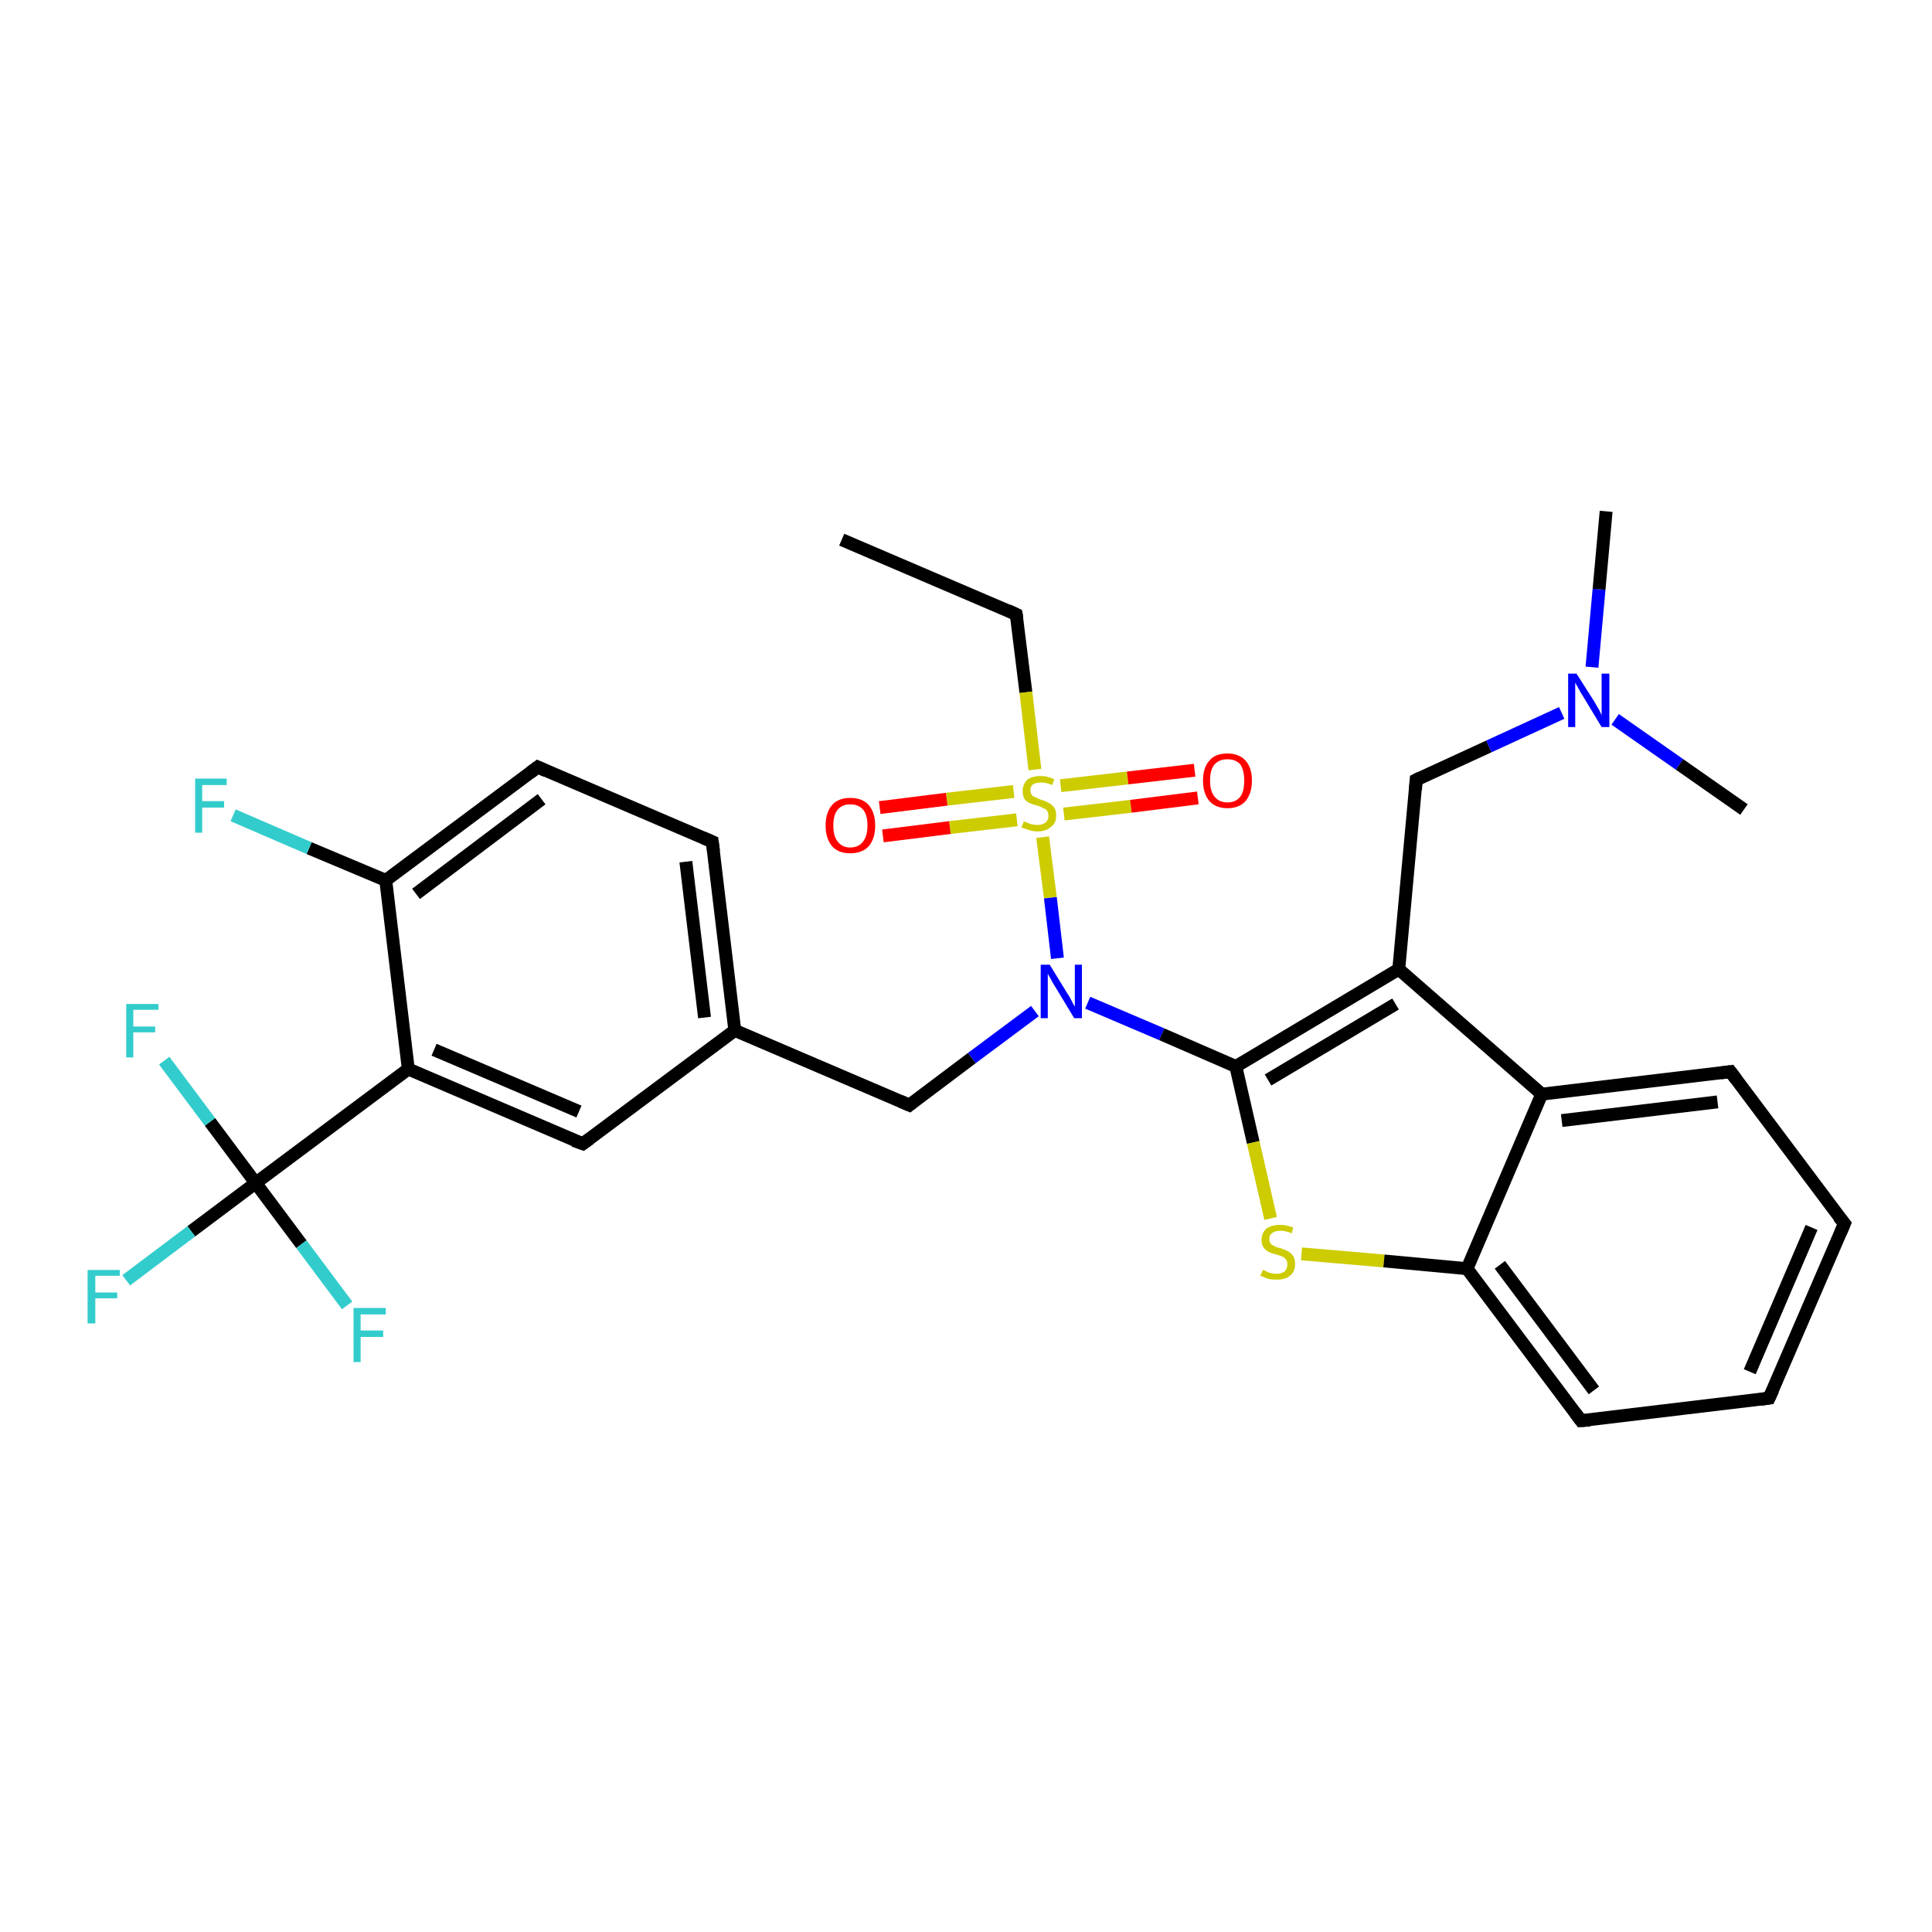 <?xml version='1.0' encoding='iso-8859-1'?>
<svg version='1.1' baseProfile='full'
              xmlns='http://www.w3.org/2000/svg'
                      xmlns:rdkit='http://www.rdkit.org/xml'
                      xmlns:xlink='http://www.w3.org/1999/xlink'
                  xml:space='preserve'
width='300px' height='300px' viewBox='0 0 300 300'>
<!-- END OF HEADER -->
<rect style='opacity:1.0;fill:#FFFFFF;stroke:none' width='300.0' height='300.0' x='0.0' y='0.0'> </rect>
<path class='bond-0 atom-0 atom-1' d='M 130.7,83.8 L 157.8,95.4' style='fill:none;fill-rule:evenodd;stroke:#000000;stroke-width:2.0px;stroke-linecap:butt;stroke-linejoin:miter;stroke-opacity:1' />
<path class='bond-1 atom-1 atom-2' d='M 157.8,95.4 L 159.3,107.5' style='fill:none;fill-rule:evenodd;stroke:#000000;stroke-width:2.0px;stroke-linecap:butt;stroke-linejoin:miter;stroke-opacity:1' />
<path class='bond-1 atom-1 atom-2' d='M 159.3,107.5 L 160.7,119.5' style='fill:none;fill-rule:evenodd;stroke:#CCCC00;stroke-width:2.0px;stroke-linecap:butt;stroke-linejoin:miter;stroke-opacity:1' />
<path class='bond-2 atom-2 atom-3' d='M 165.2,126.4 L 175.6,125.2' style='fill:none;fill-rule:evenodd;stroke:#CCCC00;stroke-width:2.0px;stroke-linecap:butt;stroke-linejoin:miter;stroke-opacity:1' />
<path class='bond-2 atom-2 atom-3' d='M 175.6,125.2 L 186.0,123.9' style='fill:none;fill-rule:evenodd;stroke:#FF0000;stroke-width:2.0px;stroke-linecap:butt;stroke-linejoin:miter;stroke-opacity:1' />
<path class='bond-2 atom-2 atom-3' d='M 164.7,122.0 L 175.1,120.8' style='fill:none;fill-rule:evenodd;stroke:#CCCC00;stroke-width:2.0px;stroke-linecap:butt;stroke-linejoin:miter;stroke-opacity:1' />
<path class='bond-2 atom-2 atom-3' d='M 175.1,120.8 L 185.5,119.6' style='fill:none;fill-rule:evenodd;stroke:#FF0000;stroke-width:2.0px;stroke-linecap:butt;stroke-linejoin:miter;stroke-opacity:1' />
<path class='bond-3 atom-2 atom-4' d='M 157.4,122.9 L 147.0,124.1' style='fill:none;fill-rule:evenodd;stroke:#CCCC00;stroke-width:2.0px;stroke-linecap:butt;stroke-linejoin:miter;stroke-opacity:1' />
<path class='bond-3 atom-2 atom-4' d='M 147.0,124.1 L 136.6,125.4' style='fill:none;fill-rule:evenodd;stroke:#FF0000;stroke-width:2.0px;stroke-linecap:butt;stroke-linejoin:miter;stroke-opacity:1' />
<path class='bond-3 atom-2 atom-4' d='M 157.9,127.3 L 147.5,128.5' style='fill:none;fill-rule:evenodd;stroke:#CCCC00;stroke-width:2.0px;stroke-linecap:butt;stroke-linejoin:miter;stroke-opacity:1' />
<path class='bond-3 atom-2 atom-4' d='M 147.5,128.5 L 137.1,129.8' style='fill:none;fill-rule:evenodd;stroke:#FF0000;stroke-width:2.0px;stroke-linecap:butt;stroke-linejoin:miter;stroke-opacity:1' />
<path class='bond-4 atom-2 atom-5' d='M 161.9,130.0 L 163.1,139.4' style='fill:none;fill-rule:evenodd;stroke:#CCCC00;stroke-width:2.0px;stroke-linecap:butt;stroke-linejoin:miter;stroke-opacity:1' />
<path class='bond-4 atom-2 atom-5' d='M 163.1,139.4 L 164.2,148.8' style='fill:none;fill-rule:evenodd;stroke:#0000FF;stroke-width:2.0px;stroke-linecap:butt;stroke-linejoin:miter;stroke-opacity:1' />
<path class='bond-5 atom-5 atom-6' d='M 160.7,157.0 L 150.9,164.3' style='fill:none;fill-rule:evenodd;stroke:#0000FF;stroke-width:2.0px;stroke-linecap:butt;stroke-linejoin:miter;stroke-opacity:1' />
<path class='bond-5 atom-5 atom-6' d='M 150.9,164.3 L 141.2,171.6' style='fill:none;fill-rule:evenodd;stroke:#000000;stroke-width:2.0px;stroke-linecap:butt;stroke-linejoin:miter;stroke-opacity:1' />
<path class='bond-6 atom-6 atom-7' d='M 141.2,171.6 L 114.1,160.0' style='fill:none;fill-rule:evenodd;stroke:#000000;stroke-width:2.0px;stroke-linecap:butt;stroke-linejoin:miter;stroke-opacity:1' />
<path class='bond-7 atom-7 atom-8' d='M 114.1,160.0 L 110.6,130.7' style='fill:none;fill-rule:evenodd;stroke:#000000;stroke-width:2.0px;stroke-linecap:butt;stroke-linejoin:miter;stroke-opacity:1' />
<path class='bond-7 atom-7 atom-8' d='M 109.4,158.0 L 106.5,133.8' style='fill:none;fill-rule:evenodd;stroke:#000000;stroke-width:2.0px;stroke-linecap:butt;stroke-linejoin:miter;stroke-opacity:1' />
<path class='bond-8 atom-8 atom-9' d='M 110.6,130.7 L 83.5,119.1' style='fill:none;fill-rule:evenodd;stroke:#000000;stroke-width:2.0px;stroke-linecap:butt;stroke-linejoin:miter;stroke-opacity:1' />
<path class='bond-9 atom-9 atom-10' d='M 83.5,119.1 L 59.9,136.7' style='fill:none;fill-rule:evenodd;stroke:#000000;stroke-width:2.0px;stroke-linecap:butt;stroke-linejoin:miter;stroke-opacity:1' />
<path class='bond-9 atom-9 atom-10' d='M 84.1,124.1 L 64.6,138.8' style='fill:none;fill-rule:evenodd;stroke:#000000;stroke-width:2.0px;stroke-linecap:butt;stroke-linejoin:miter;stroke-opacity:1' />
<path class='bond-10 atom-10 atom-11' d='M 59.9,136.7 L 48.0,131.7' style='fill:none;fill-rule:evenodd;stroke:#000000;stroke-width:2.0px;stroke-linecap:butt;stroke-linejoin:miter;stroke-opacity:1' />
<path class='bond-10 atom-10 atom-11' d='M 48.0,131.7 L 36.2,126.6' style='fill:none;fill-rule:evenodd;stroke:#33CCCC;stroke-width:2.0px;stroke-linecap:butt;stroke-linejoin:miter;stroke-opacity:1' />
<path class='bond-11 atom-10 atom-12' d='M 59.9,136.7 L 63.4,166.0' style='fill:none;fill-rule:evenodd;stroke:#000000;stroke-width:2.0px;stroke-linecap:butt;stroke-linejoin:miter;stroke-opacity:1' />
<path class='bond-12 atom-12 atom-13' d='M 63.4,166.0 L 90.5,177.6' style='fill:none;fill-rule:evenodd;stroke:#000000;stroke-width:2.0px;stroke-linecap:butt;stroke-linejoin:miter;stroke-opacity:1' />
<path class='bond-12 atom-12 atom-13' d='M 67.4,163.0 L 89.9,172.6' style='fill:none;fill-rule:evenodd;stroke:#000000;stroke-width:2.0px;stroke-linecap:butt;stroke-linejoin:miter;stroke-opacity:1' />
<path class='bond-13 atom-12 atom-14' d='M 63.4,166.0 L 39.7,183.7' style='fill:none;fill-rule:evenodd;stroke:#000000;stroke-width:2.0px;stroke-linecap:butt;stroke-linejoin:miter;stroke-opacity:1' />
<path class='bond-14 atom-14 atom-15' d='M 39.7,183.7 L 29.7,191.2' style='fill:none;fill-rule:evenodd;stroke:#000000;stroke-width:2.0px;stroke-linecap:butt;stroke-linejoin:miter;stroke-opacity:1' />
<path class='bond-14 atom-14 atom-15' d='M 29.7,191.2 L 19.6,198.8' style='fill:none;fill-rule:evenodd;stroke:#33CCCC;stroke-width:2.0px;stroke-linecap:butt;stroke-linejoin:miter;stroke-opacity:1' />
<path class='bond-15 atom-14 atom-16' d='M 39.7,183.7 L 46.8,193.2' style='fill:none;fill-rule:evenodd;stroke:#000000;stroke-width:2.0px;stroke-linecap:butt;stroke-linejoin:miter;stroke-opacity:1' />
<path class='bond-15 atom-14 atom-16' d='M 46.8,193.2 L 53.9,202.7' style='fill:none;fill-rule:evenodd;stroke:#33CCCC;stroke-width:2.0px;stroke-linecap:butt;stroke-linejoin:miter;stroke-opacity:1' />
<path class='bond-16 atom-14 atom-17' d='M 39.7,183.7 L 32.6,174.2' style='fill:none;fill-rule:evenodd;stroke:#000000;stroke-width:2.0px;stroke-linecap:butt;stroke-linejoin:miter;stroke-opacity:1' />
<path class='bond-16 atom-14 atom-17' d='M 32.6,174.2 L 25.5,164.7' style='fill:none;fill-rule:evenodd;stroke:#33CCCC;stroke-width:2.0px;stroke-linecap:butt;stroke-linejoin:miter;stroke-opacity:1' />
<path class='bond-17 atom-5 atom-18' d='M 168.9,155.7 L 180.4,160.6' style='fill:none;fill-rule:evenodd;stroke:#0000FF;stroke-width:2.0px;stroke-linecap:butt;stroke-linejoin:miter;stroke-opacity:1' />
<path class='bond-17 atom-5 atom-18' d='M 180.4,160.6 L 191.9,165.6' style='fill:none;fill-rule:evenodd;stroke:#000000;stroke-width:2.0px;stroke-linecap:butt;stroke-linejoin:miter;stroke-opacity:1' />
<path class='bond-18 atom-18 atom-19' d='M 191.9,165.6 L 194.6,177.4' style='fill:none;fill-rule:evenodd;stroke:#000000;stroke-width:2.0px;stroke-linecap:butt;stroke-linejoin:miter;stroke-opacity:1' />
<path class='bond-18 atom-18 atom-19' d='M 194.6,177.4 L 197.3,189.2' style='fill:none;fill-rule:evenodd;stroke:#CCCC00;stroke-width:2.0px;stroke-linecap:butt;stroke-linejoin:miter;stroke-opacity:1' />
<path class='bond-19 atom-19 atom-20' d='M 202.1,194.7 L 214.9,195.8' style='fill:none;fill-rule:evenodd;stroke:#CCCC00;stroke-width:2.0px;stroke-linecap:butt;stroke-linejoin:miter;stroke-opacity:1' />
<path class='bond-19 atom-19 atom-20' d='M 214.9,195.8 L 227.8,197.0' style='fill:none;fill-rule:evenodd;stroke:#000000;stroke-width:2.0px;stroke-linecap:butt;stroke-linejoin:miter;stroke-opacity:1' />
<path class='bond-20 atom-20 atom-21' d='M 227.8,197.0 L 245.5,220.6' style='fill:none;fill-rule:evenodd;stroke:#000000;stroke-width:2.0px;stroke-linecap:butt;stroke-linejoin:miter;stroke-opacity:1' />
<path class='bond-20 atom-20 atom-21' d='M 232.9,196.4 L 247.5,215.9' style='fill:none;fill-rule:evenodd;stroke:#000000;stroke-width:2.0px;stroke-linecap:butt;stroke-linejoin:miter;stroke-opacity:1' />
<path class='bond-21 atom-21 atom-22' d='M 245.5,220.6 L 274.7,217.1' style='fill:none;fill-rule:evenodd;stroke:#000000;stroke-width:2.0px;stroke-linecap:butt;stroke-linejoin:miter;stroke-opacity:1' />
<path class='bond-22 atom-22 atom-23' d='M 274.7,217.1 L 286.4,190.0' style='fill:none;fill-rule:evenodd;stroke:#000000;stroke-width:2.0px;stroke-linecap:butt;stroke-linejoin:miter;stroke-opacity:1' />
<path class='bond-22 atom-22 atom-23' d='M 271.7,213.0 L 281.3,190.6' style='fill:none;fill-rule:evenodd;stroke:#000000;stroke-width:2.0px;stroke-linecap:butt;stroke-linejoin:miter;stroke-opacity:1' />
<path class='bond-23 atom-23 atom-24' d='M 286.4,190.0 L 268.7,166.4' style='fill:none;fill-rule:evenodd;stroke:#000000;stroke-width:2.0px;stroke-linecap:butt;stroke-linejoin:miter;stroke-opacity:1' />
<path class='bond-24 atom-24 atom-25' d='M 268.7,166.4 L 239.4,169.9' style='fill:none;fill-rule:evenodd;stroke:#000000;stroke-width:2.0px;stroke-linecap:butt;stroke-linejoin:miter;stroke-opacity:1' />
<path class='bond-24 atom-24 atom-25' d='M 266.7,171.1 L 242.5,174.0' style='fill:none;fill-rule:evenodd;stroke:#000000;stroke-width:2.0px;stroke-linecap:butt;stroke-linejoin:miter;stroke-opacity:1' />
<path class='bond-25 atom-25 atom-26' d='M 239.4,169.9 L 217.2,150.5' style='fill:none;fill-rule:evenodd;stroke:#000000;stroke-width:2.0px;stroke-linecap:butt;stroke-linejoin:miter;stroke-opacity:1' />
<path class='bond-26 atom-26 atom-27' d='M 217.2,150.5 L 219.9,121.1' style='fill:none;fill-rule:evenodd;stroke:#000000;stroke-width:2.0px;stroke-linecap:butt;stroke-linejoin:miter;stroke-opacity:1' />
<path class='bond-27 atom-27 atom-28' d='M 219.9,121.1 L 231.2,115.9' style='fill:none;fill-rule:evenodd;stroke:#000000;stroke-width:2.0px;stroke-linecap:butt;stroke-linejoin:miter;stroke-opacity:1' />
<path class='bond-27 atom-27 atom-28' d='M 231.2,115.9 L 242.5,110.7' style='fill:none;fill-rule:evenodd;stroke:#0000FF;stroke-width:2.0px;stroke-linecap:butt;stroke-linejoin:miter;stroke-opacity:1' />
<path class='bond-28 atom-28 atom-29' d='M 247.2,103.6 L 248.3,91.5' style='fill:none;fill-rule:evenodd;stroke:#0000FF;stroke-width:2.0px;stroke-linecap:butt;stroke-linejoin:miter;stroke-opacity:1' />
<path class='bond-28 atom-28 atom-29' d='M 248.3,91.5 L 249.4,79.4' style='fill:none;fill-rule:evenodd;stroke:#000000;stroke-width:2.0px;stroke-linecap:butt;stroke-linejoin:miter;stroke-opacity:1' />
<path class='bond-29 atom-28 atom-30' d='M 250.8,111.7 L 260.8,118.7' style='fill:none;fill-rule:evenodd;stroke:#0000FF;stroke-width:2.0px;stroke-linecap:butt;stroke-linejoin:miter;stroke-opacity:1' />
<path class='bond-29 atom-28 atom-30' d='M 260.8,118.7 L 270.8,125.7' style='fill:none;fill-rule:evenodd;stroke:#000000;stroke-width:2.0px;stroke-linecap:butt;stroke-linejoin:miter;stroke-opacity:1' />
<path class='bond-30 atom-13 atom-7' d='M 90.5,177.6 L 114.1,160.0' style='fill:none;fill-rule:evenodd;stroke:#000000;stroke-width:2.0px;stroke-linecap:butt;stroke-linejoin:miter;stroke-opacity:1' />
<path class='bond-31 atom-26 atom-18' d='M 217.2,150.5 L 191.9,165.6' style='fill:none;fill-rule:evenodd;stroke:#000000;stroke-width:2.0px;stroke-linecap:butt;stroke-linejoin:miter;stroke-opacity:1' />
<path class='bond-31 atom-26 atom-18' d='M 216.7,155.9 L 196.9,167.7' style='fill:none;fill-rule:evenodd;stroke:#000000;stroke-width:2.0px;stroke-linecap:butt;stroke-linejoin:miter;stroke-opacity:1' />
<path class='bond-32 atom-25 atom-20' d='M 239.4,169.9 L 227.8,197.0' style='fill:none;fill-rule:evenodd;stroke:#000000;stroke-width:2.0px;stroke-linecap:butt;stroke-linejoin:miter;stroke-opacity:1' />
<path d='M 156.5,94.8 L 157.8,95.4 L 157.9,96.0' style='fill:none;stroke:#000000;stroke-width:2.0px;stroke-linecap:butt;stroke-linejoin:miter;stroke-opacity:1;' />
<path d='M 141.7,171.2 L 141.2,171.6 L 139.8,171.0' style='fill:none;stroke:#000000;stroke-width:2.0px;stroke-linecap:butt;stroke-linejoin:miter;stroke-opacity:1;' />
<path d='M 110.8,132.2 L 110.6,130.7 L 109.2,130.1' style='fill:none;stroke:#000000;stroke-width:2.0px;stroke-linecap:butt;stroke-linejoin:miter;stroke-opacity:1;' />
<path d='M 84.8,119.7 L 83.5,119.1 L 82.3,120.0' style='fill:none;stroke:#000000;stroke-width:2.0px;stroke-linecap:butt;stroke-linejoin:miter;stroke-opacity:1;' />
<path d='M 89.1,177.1 L 90.5,177.6 L 91.6,176.8' style='fill:none;stroke:#000000;stroke-width:2.0px;stroke-linecap:butt;stroke-linejoin:miter;stroke-opacity:1;' />
<path d='M 244.6,219.4 L 245.5,220.6 L 246.9,220.5' style='fill:none;stroke:#000000;stroke-width:2.0px;stroke-linecap:butt;stroke-linejoin:miter;stroke-opacity:1;' />
<path d='M 273.3,217.3 L 274.7,217.1 L 275.3,215.8' style='fill:none;stroke:#000000;stroke-width:2.0px;stroke-linecap:butt;stroke-linejoin:miter;stroke-opacity:1;' />
<path d='M 285.8,191.4 L 286.4,190.0 L 285.5,188.9' style='fill:none;stroke:#000000;stroke-width:2.0px;stroke-linecap:butt;stroke-linejoin:miter;stroke-opacity:1;' />
<path d='M 269.6,167.6 L 268.7,166.4 L 267.2,166.6' style='fill:none;stroke:#000000;stroke-width:2.0px;stroke-linecap:butt;stroke-linejoin:miter;stroke-opacity:1;' />
<path d='M 219.8,122.6 L 219.9,121.1 L 220.5,120.8' style='fill:none;stroke:#000000;stroke-width:2.0px;stroke-linecap:butt;stroke-linejoin:miter;stroke-opacity:1;' />
<path class='atom-2' d='M 159.0 127.5
Q 159.0 127.6, 159.4 127.7
Q 159.8 127.9, 160.2 128.0
Q 160.7 128.1, 161.1 128.1
Q 161.9 128.1, 162.4 127.7
Q 162.8 127.3, 162.8 126.7
Q 162.8 126.2, 162.6 125.9
Q 162.4 125.6, 162.0 125.5
Q 161.7 125.3, 161.1 125.1
Q 160.3 124.9, 159.9 124.7
Q 159.4 124.5, 159.1 124.1
Q 158.8 123.6, 158.8 122.8
Q 158.8 121.8, 159.5 121.1
Q 160.2 120.5, 161.7 120.5
Q 162.6 120.5, 163.7 121.0
L 163.4 121.9
Q 162.4 121.5, 161.7 121.5
Q 160.9 121.5, 160.4 121.8
Q 160.0 122.1, 160.0 122.7
Q 160.0 123.2, 160.2 123.4
Q 160.4 123.7, 160.8 123.8
Q 161.1 124.0, 161.7 124.2
Q 162.4 124.4, 162.9 124.7
Q 163.3 124.9, 163.7 125.4
Q 164.0 125.8, 164.0 126.7
Q 164.0 127.8, 163.2 128.4
Q 162.4 129.1, 161.2 129.1
Q 160.4 129.1, 159.8 128.9
Q 159.3 128.7, 158.6 128.5
L 159.0 127.5
' fill='#CCCC00'/>
<path class='atom-3' d='M 186.8 121.2
Q 186.8 119.2, 187.8 118.1
Q 188.7 117.0, 190.6 117.0
Q 192.4 117.0, 193.4 118.1
Q 194.4 119.2, 194.4 121.2
Q 194.4 123.2, 193.4 124.4
Q 192.4 125.5, 190.6 125.5
Q 188.8 125.5, 187.8 124.4
Q 186.8 123.2, 186.8 121.2
M 190.6 124.6
Q 191.9 124.6, 192.6 123.7
Q 193.2 122.9, 193.2 121.2
Q 193.2 119.6, 192.6 118.7
Q 191.9 117.9, 190.6 117.9
Q 189.3 117.9, 188.6 118.7
Q 187.9 119.5, 187.9 121.2
Q 187.9 122.9, 188.6 123.7
Q 189.3 124.6, 190.6 124.6
' fill='#FF0000'/>
<path class='atom-4' d='M 128.2 128.2
Q 128.2 126.2, 129.2 125.0
Q 130.2 123.9, 132.0 123.9
Q 133.9 123.9, 134.9 125.0
Q 135.9 126.2, 135.9 128.2
Q 135.9 130.2, 134.9 131.4
Q 133.9 132.5, 132.0 132.5
Q 130.2 132.5, 129.2 131.4
Q 128.2 130.2, 128.2 128.2
M 132.0 131.6
Q 133.3 131.6, 134.0 130.7
Q 134.7 129.8, 134.7 128.2
Q 134.7 126.5, 134.0 125.7
Q 133.3 124.9, 132.0 124.9
Q 130.8 124.9, 130.1 125.7
Q 129.4 126.5, 129.4 128.2
Q 129.4 129.9, 130.1 130.7
Q 130.8 131.6, 132.0 131.6
' fill='#FF0000'/>
<path class='atom-5' d='M 163.0 149.8
L 165.7 154.2
Q 166.0 154.6, 166.4 155.4
Q 166.8 156.2, 166.9 156.3
L 166.9 149.8
L 168.0 149.8
L 168.0 158.1
L 166.8 158.1
L 163.9 153.3
Q 163.5 152.7, 163.2 152.1
Q 162.8 151.4, 162.7 151.2
L 162.7 158.1
L 161.6 158.1
L 161.6 149.8
L 163.0 149.8
' fill='#0000FF'/>
<path class='atom-11' d='M 30.3 120.9
L 35.2 120.9
L 35.2 121.9
L 31.4 121.9
L 31.4 124.4
L 34.8 124.4
L 34.8 125.4
L 31.4 125.4
L 31.4 129.3
L 30.3 129.3
L 30.3 120.9
' fill='#33CCCC'/>
<path class='atom-15' d='M 13.6 197.2
L 18.6 197.2
L 18.6 198.1
L 14.8 198.1
L 14.8 200.7
L 18.2 200.7
L 18.2 201.6
L 14.8 201.6
L 14.8 205.5
L 13.6 205.5
L 13.6 197.2
' fill='#33CCCC'/>
<path class='atom-16' d='M 54.9 203.1
L 59.9 203.1
L 59.9 204.1
L 56.0 204.1
L 56.0 206.6
L 59.5 206.6
L 59.5 207.6
L 56.0 207.6
L 56.0 211.5
L 54.9 211.5
L 54.9 203.1
' fill='#33CCCC'/>
<path class='atom-17' d='M 19.6 155.9
L 24.6 155.9
L 24.6 156.8
L 20.7 156.8
L 20.7 159.4
L 24.1 159.4
L 24.1 160.3
L 20.7 160.3
L 20.7 164.2
L 19.6 164.2
L 19.6 155.9
' fill='#33CCCC'/>
<path class='atom-19' d='M 196.1 197.2
Q 196.2 197.2, 196.6 197.4
Q 196.9 197.6, 197.4 197.7
Q 197.8 197.8, 198.2 197.8
Q 199.0 197.8, 199.5 197.4
Q 199.9 197.0, 199.9 196.3
Q 199.9 195.9, 199.7 195.6
Q 199.5 195.3, 199.1 195.1
Q 198.8 195.0, 198.2 194.8
Q 197.4 194.6, 197.0 194.4
Q 196.6 194.2, 196.2 193.7
Q 195.9 193.3, 195.9 192.5
Q 195.9 191.5, 196.6 190.8
Q 197.4 190.2, 198.8 190.2
Q 199.7 190.2, 200.8 190.6
L 200.6 191.5
Q 199.6 191.1, 198.8 191.1
Q 198.0 191.1, 197.5 191.5
Q 197.1 191.8, 197.1 192.4
Q 197.1 192.8, 197.3 193.1
Q 197.6 193.4, 197.9 193.5
Q 198.2 193.7, 198.8 193.8
Q 199.6 194.1, 200.0 194.3
Q 200.5 194.6, 200.8 195.0
Q 201.1 195.5, 201.1 196.3
Q 201.1 197.5, 200.3 198.1
Q 199.6 198.7, 198.3 198.7
Q 197.5 198.7, 197.0 198.6
Q 196.4 198.4, 195.7 198.1
L 196.1 197.2
' fill='#CCCC00'/>
<path class='atom-28' d='M 244.8 104.6
L 247.6 109.0
Q 247.8 109.4, 248.3 110.2
Q 248.7 111.0, 248.7 111.1
L 248.7 104.6
L 249.9 104.6
L 249.9 112.9
L 248.7 112.9
L 245.8 108.1
Q 245.4 107.5, 245.1 106.9
Q 244.7 106.2, 244.6 106.0
L 244.6 112.9
L 243.5 112.9
L 243.5 104.6
L 244.8 104.6
' fill='#0000FF'/>
</svg>
